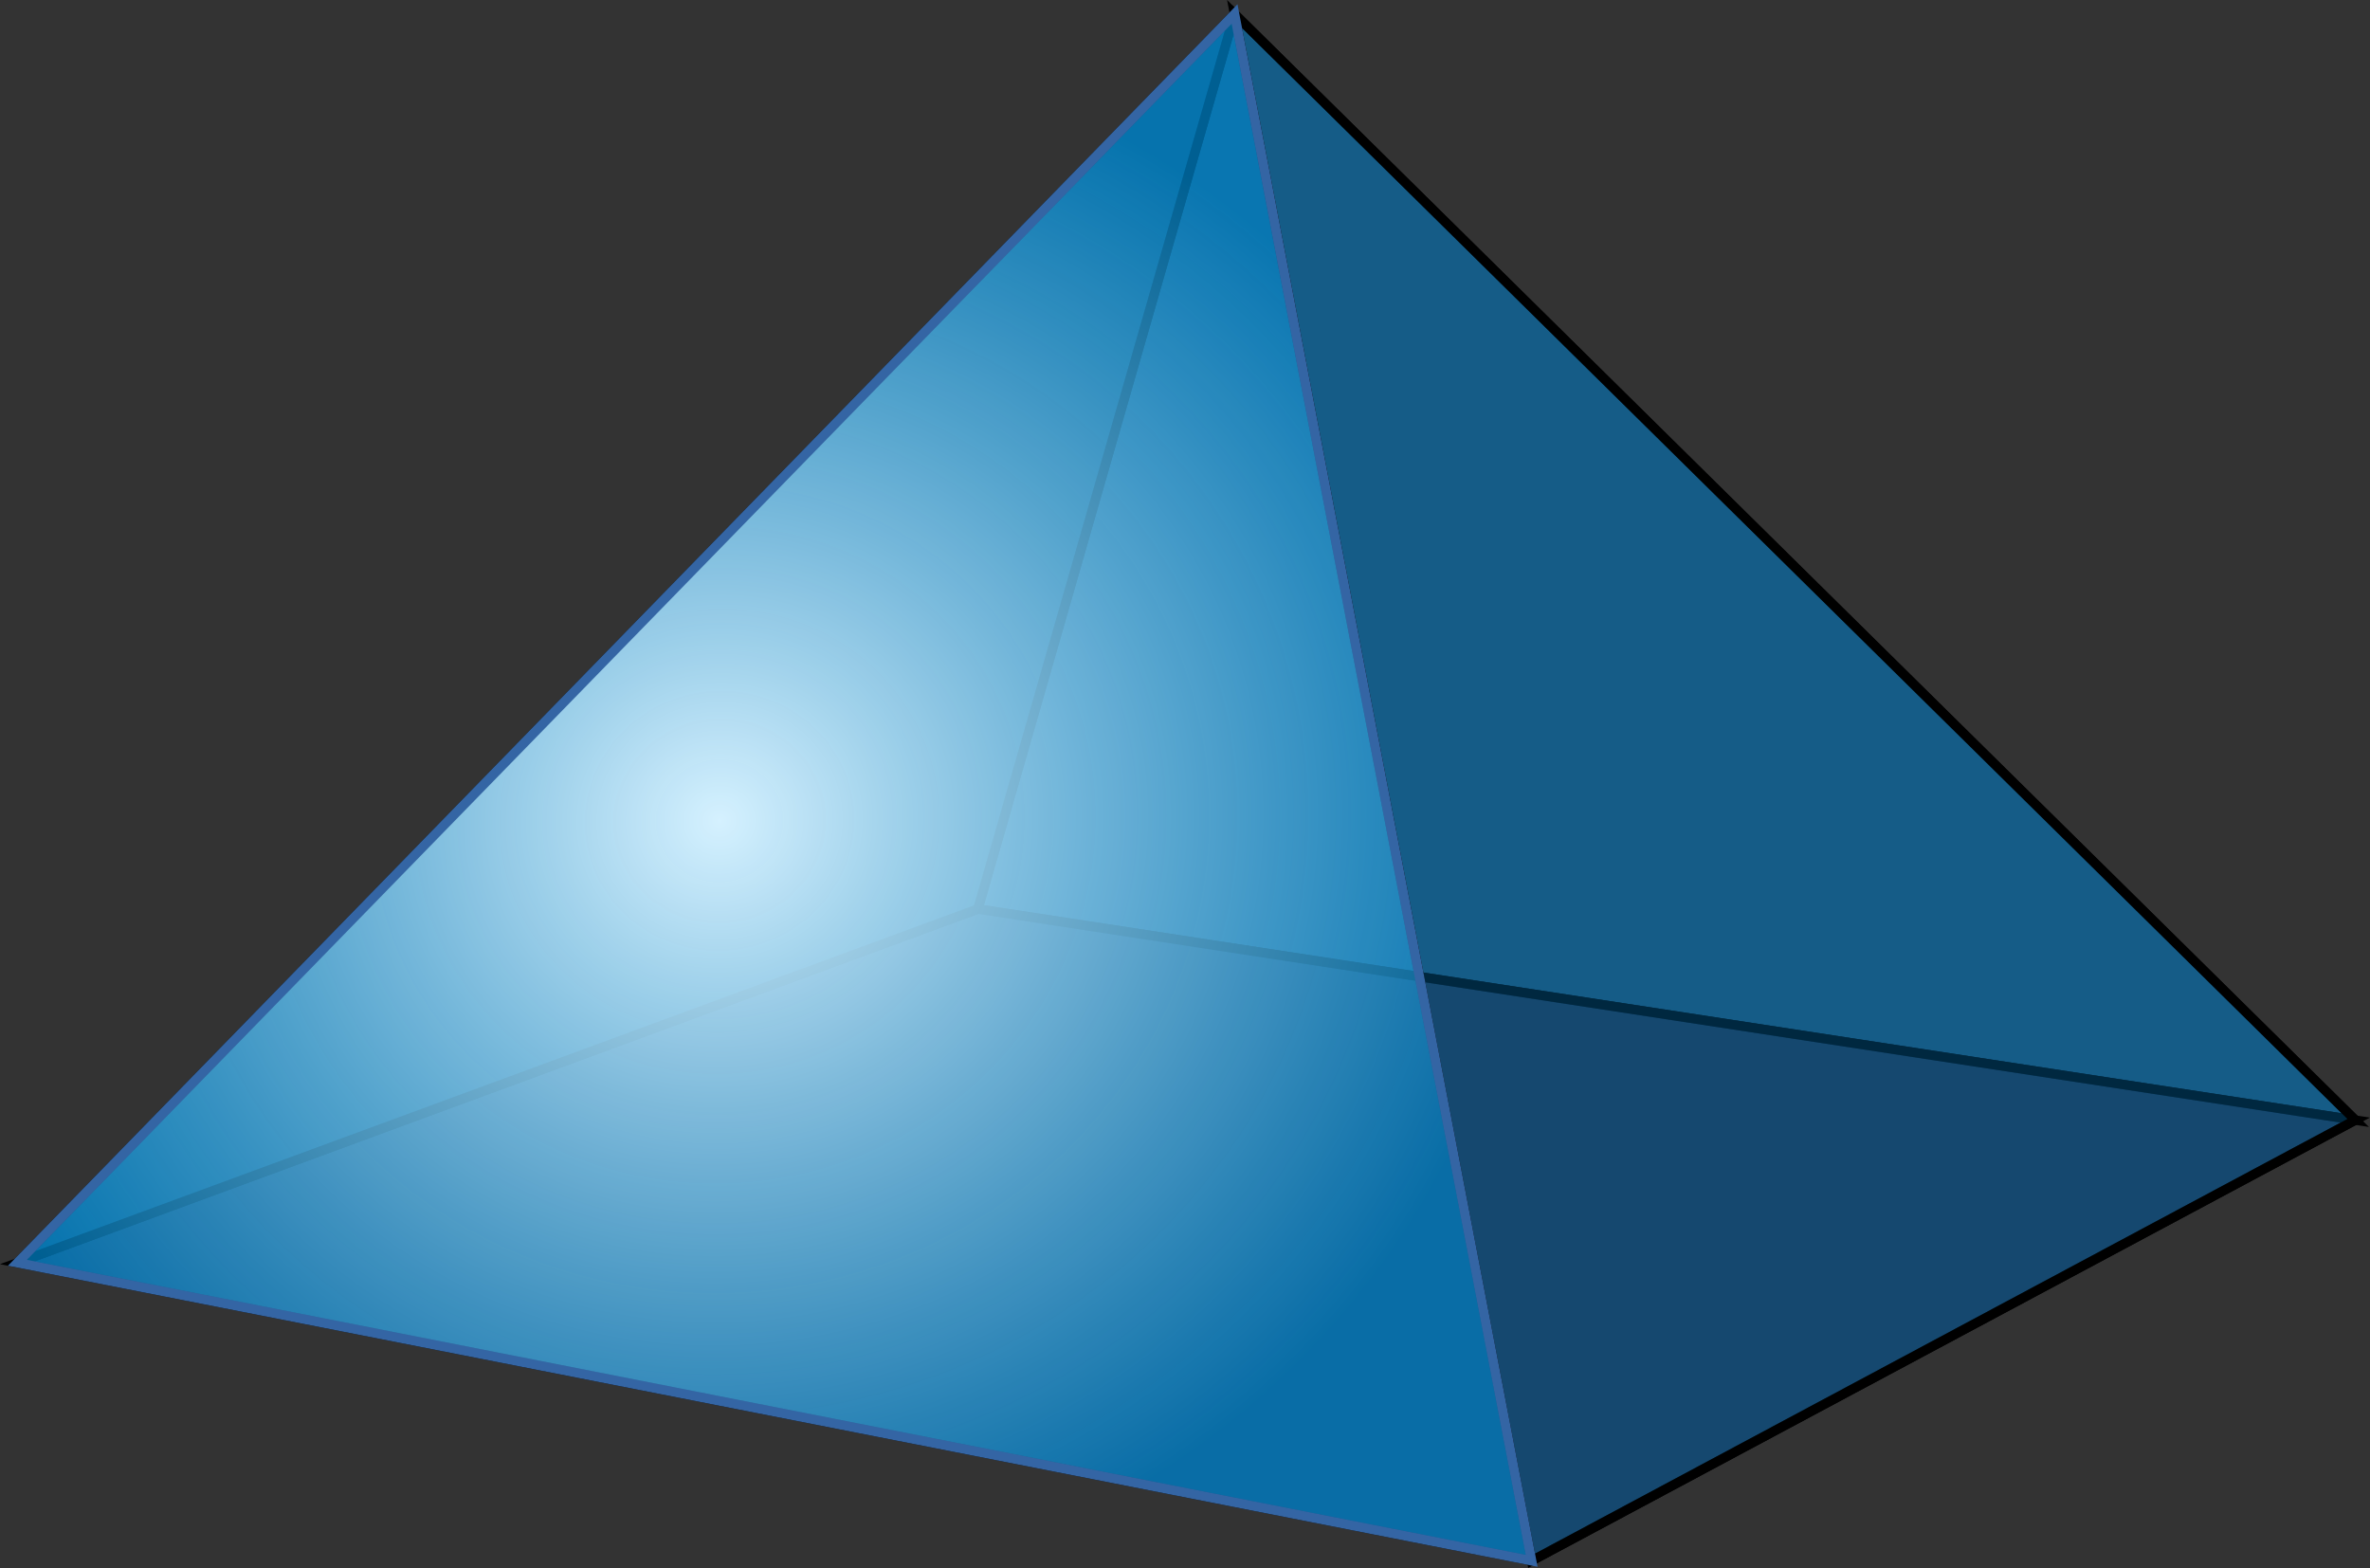 <?xml version="1.0" encoding="UTF-8" standalone="no"?>
<svg
   width="76.441mm"
   height="50.573mm"
   viewBox="0 0 76.441 50.573"
   version="1.1"
   id="svg8"
   inkscape:version="1.1.2 (0a00cf5339, 2022-02-04, custom)"
   sodipodi:docname="pyramid-square.svg"
   xmlns:inkscape="http://www.inkscape.org/namespaces/inkscape"
   xmlns:sodipodi="http://sodipodi.sourceforge.net/DTD/sodipodi-0.dtd"
   xmlns:xlink="http://www.w3.org/1999/xlink"
   xmlns="http://www.w3.org/2000/svg"
   xmlns:svg="http://www.w3.org/2000/svg"
   xmlns:rdf="http://www.w3.org/1999/02/22-rdf-syntax-ns#"
   xmlns:cc="http://creativecommons.org/ns#"
   xmlns:dc="http://purl.org/dc/elements/1.1/">
  <rect x="0" y="0" width="76.441" height="50.573" fill="#333333" stroke="none"/>
  <defs
     id="defs2">
    <linearGradient
       inkscape:collect="always"
       id="linearGradient2955">
      <stop
         style="stop-color:#d5f1ff;stop-opacity:1"
         offset="0"
         id="stop2951" />
      <stop
         style="stop-color:#007bbc;stop-opacity:0.776"
         offset="1"
         id="stop2953" />
    </linearGradient>
    <radialGradient
       inkscape:collect="always"
       xlink:href="#linearGradient2955"
       id="radialGradient2957"
       cx="118.879"
       cy="308.883"
       fx="118.879"
       fy="308.883"
       r="24.668"
       gradientTransform="matrix(1.047,-0.169,0.163,1.008,-55.907,17.523)"
       gradientUnits="userSpaceOnUse" />
  </defs>
  <sodipodi:namedview
     id="base"
     pagecolor="#ffffff"
     bordercolor="#666666"
     borderopacity="1.0"
     inkscape:pageopacity="0.0"
     inkscape:pageshadow="2"
     inkscape:zoom="0.35"
     inkscape:cx="400"
     inkscape:cy="560"
     inkscape:document-units="px"
     inkscape:current-layer="layer1"
     inkscape:document-rotation="0"
     showgrid="false"
     inkscape:pagecheckerboard="0"
     showguides="false" />
  <g
     inkscape:label="Layer 1"
     inkscape:groupmode="layer"
     id="layer1"
     transform="translate(-95.701,-282.314)">
    <path
       style="fill:#209ce8;fill-opacity:0.485;fill-rule:evenodd;stroke:#000000;stroke-width:0.304px;stroke-linecap:butt;stroke-linejoin:miter;stroke-opacity:1"
       d="m 127.242,311.633 44.425,6.808 -36.147,-35.675 z"
       id="path871"
       sodipodi:nodetypes="cccc" />
    <path
       style="fill:#204a87;fill-opacity:0.485;fill-rule:evenodd;stroke:#000000;stroke-width:0.304px;stroke-linecap:butt;stroke-linejoin:miter;stroke-opacity:1"
       d="m 145.101,332.655 26.566,-14.214 -44.425,-6.808 -30.98,11.41 z"
       id="path863"
       sodipodi:nodetypes="ccccc" />
    <path
       style="font-variation-settings:normal;opacity:1;vector-effect:none;fill:#005384;fill-opacity:0.485;fill-rule:evenodd;stroke:#000000;stroke-width:0.304px;stroke-linecap:butt;stroke-linejoin:miter;stroke-miterlimit:4;stroke-dasharray:none;stroke-dashoffset:0;stroke-opacity:1;stop-color:#000000;stop-opacity:1"
       d="M 145.101,332.655 171.667,318.441 135.52,282.766 Z"
       id="path873"
       sodipodi:nodetypes="cccc" />
    <path
       style="fill:#0084c8;fill-opacity:0.485;fill-rule:evenodd;stroke:#000000;stroke-width:0.304px;stroke-linecap:butt;stroke-linejoin:miter;stroke-opacity:1"
       d="m 96.262,323.043 30.98,-11.41 8.278,-28.867 z"
       id="path869"
       sodipodi:nodetypes="cccc" />
    <path
       style="fill:url(#radialGradient2957);fill-opacity:1;fill-rule:evenodd;stroke:#3465a4;stroke-width:0.304px;stroke-linecap:butt;stroke-linejoin:miter;stroke-opacity:1"
       d="m 96.262,323.043 39.258,-40.277 9.581,49.889 z"
       id="path865"
       sodipodi:nodetypes="cccc"
       mask="none" />
  </g>
</svg>

